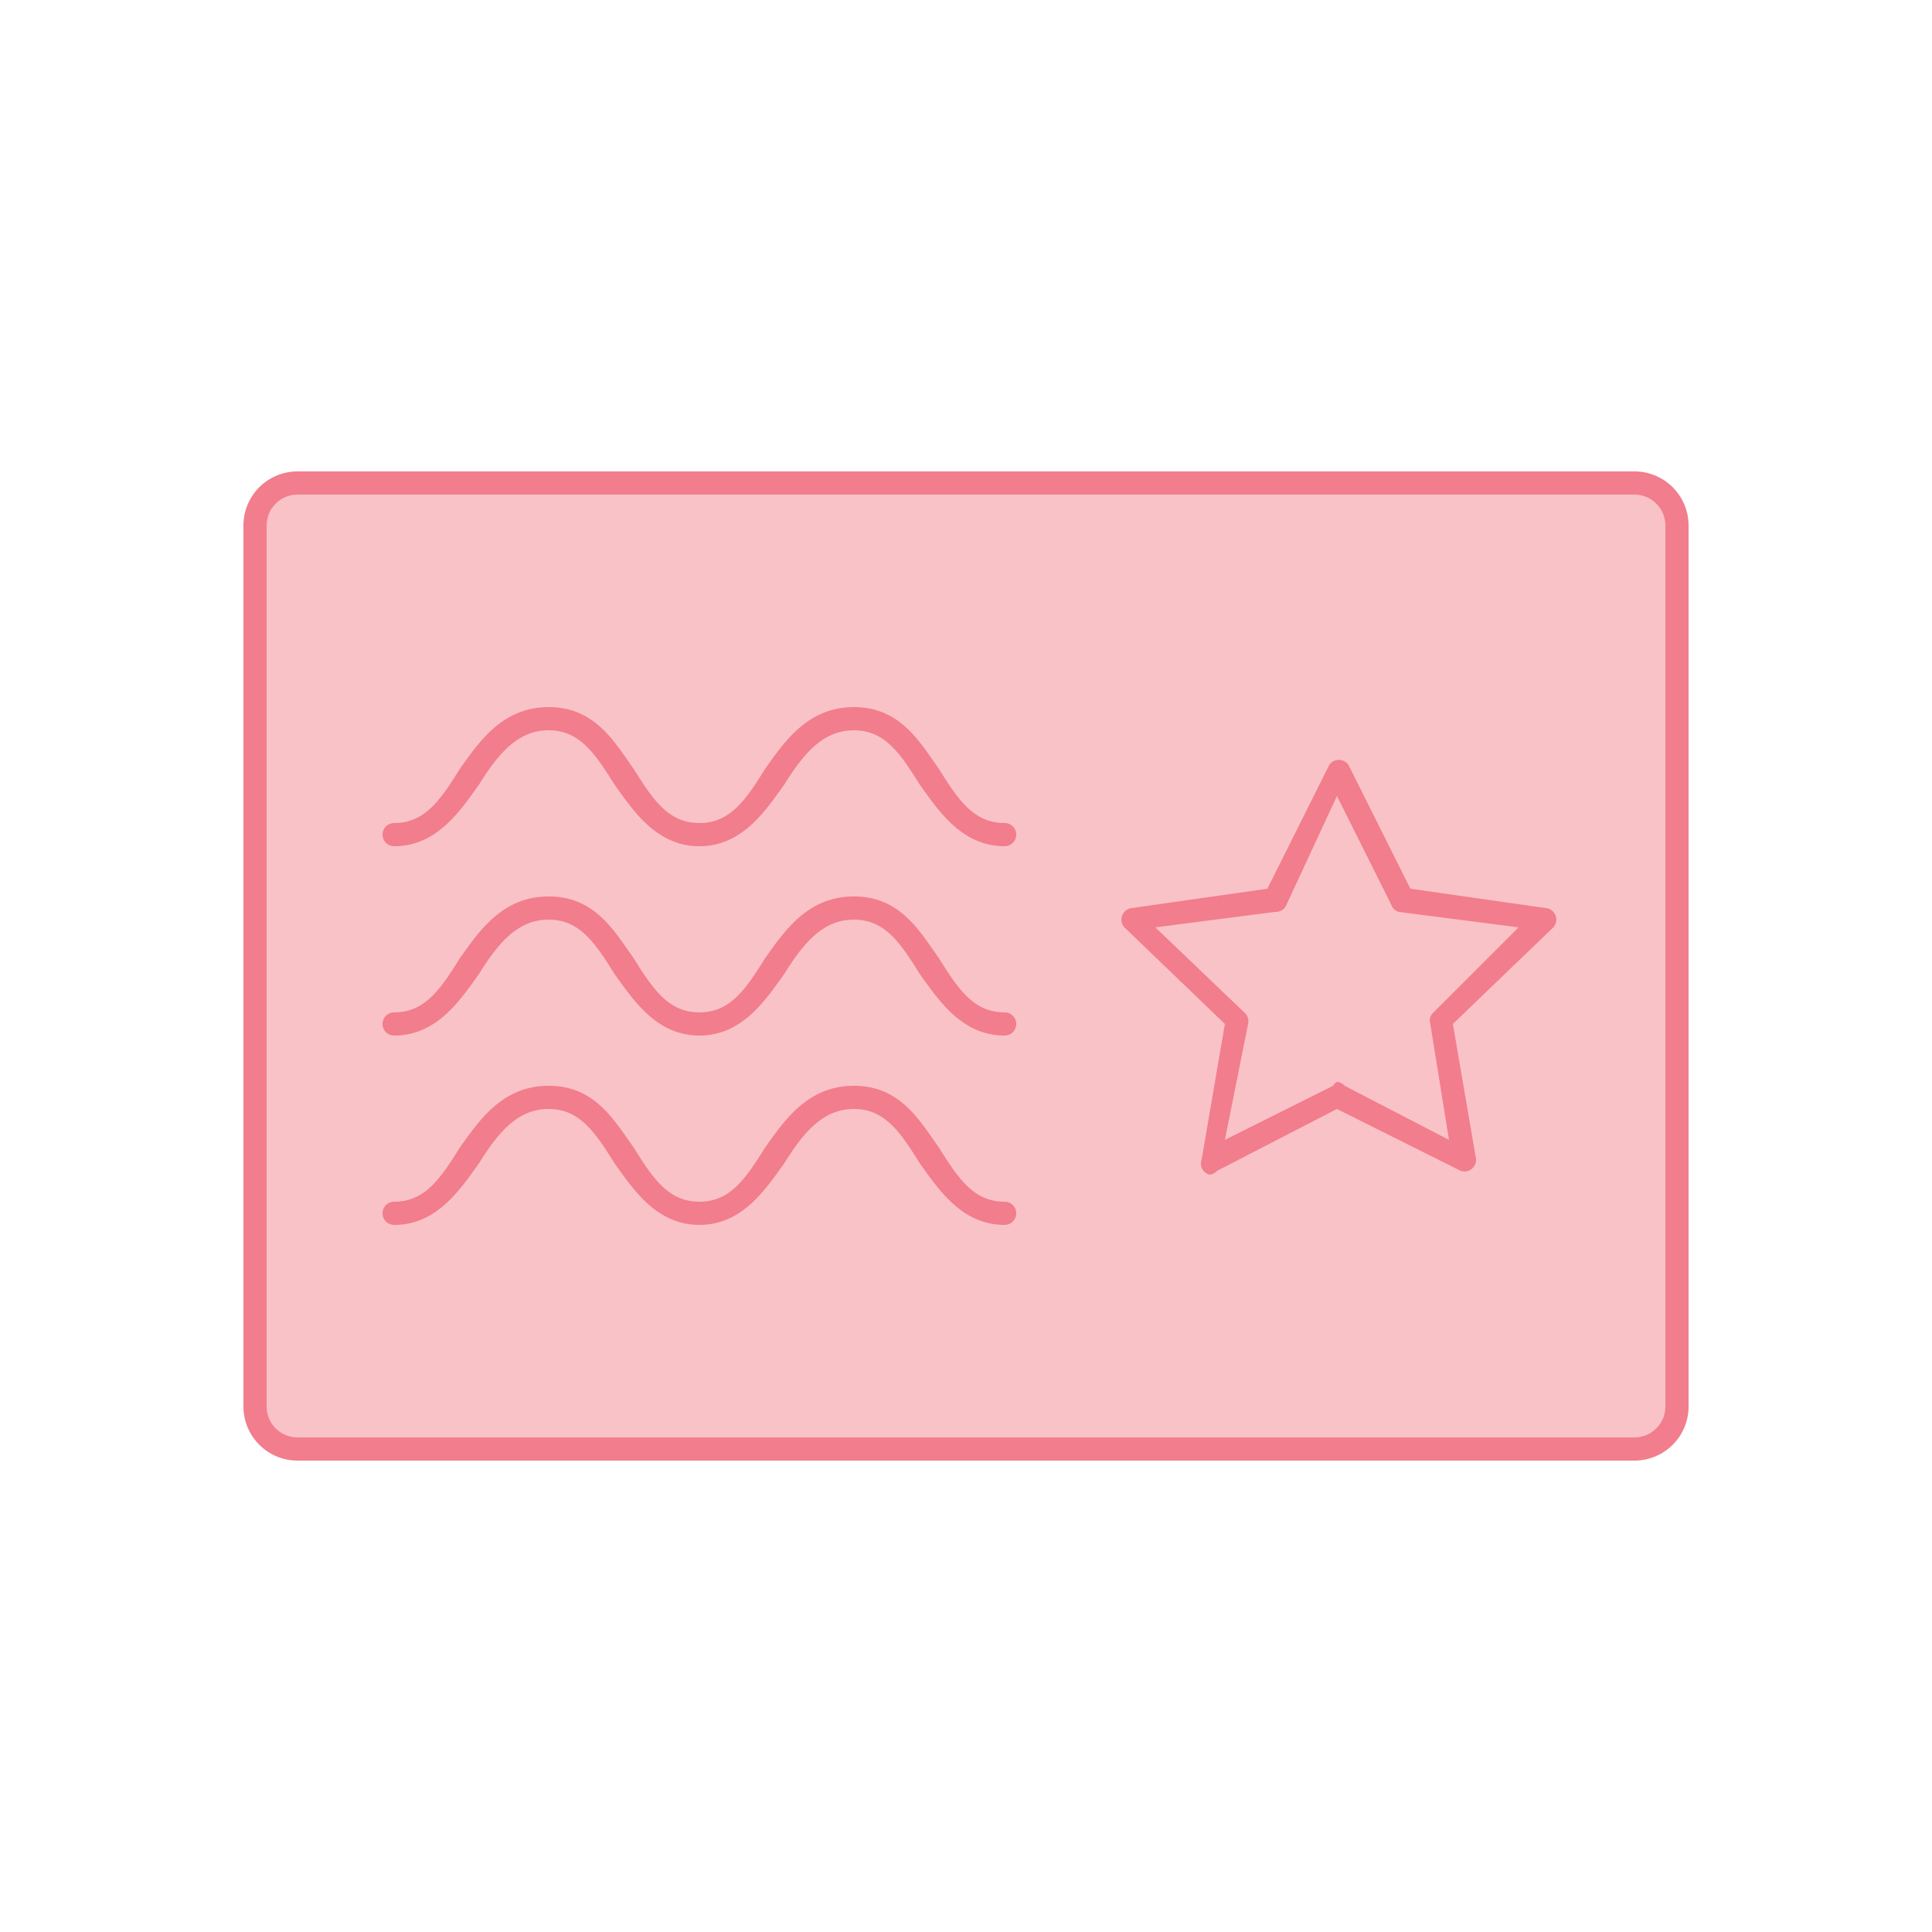<svg viewBox="0 0 500 500" xmlns="http://www.w3.org/2000/svg" data-name="Layer 1" id="Layer_1"><defs><style>.cls-2{fill:#f27d8c}</style></defs><rect style="fill:#f9c2c7" rx="5.7" height="249.5" width="368.3" y="125.3" x="65.8"></rect><path d="M423 378H77a14 14 0 0 1-14-14V136a14 14 0 0 1 14-14h346a14 14 0 0 1 14 14v228a14 14 0 0 1-14 14ZM77 128a8 8 0 0 0-8 8v228a8 8 0 0 0 8 8h346a8 8 0 0 0 8-8V136a8 8 0 0 0-8-8Z" class="cls-2"></path><path d="M260 219c-11 0-17-9-22-16-5-8-9-14-17-14s-13 6-18 14c-5 7-11 16-22 16s-17-9-22-16c-5-8-9-14-17-14s-13 6-18 14c-5 7-11 16-22 16a3 3 0 1 1 0-6c8 0 12-6 17-14 5-7 11-16 23-16s17 9 22 16c5 8 9 14 17 14s12-6 17-14c5-7 11-16 23-16s17 9 22 16c5 8 9 14 17 14a3 3 0 0 1 0 6ZM260 268c-11 0-17-9-22-16-5-8-9-14-17-14s-13 6-18 14c-5 7-11 16-22 16s-17-9-22-16c-5-8-9-14-17-14s-13 6-18 14c-5 7-11 16-22 16a3 3 0 1 1 0-6c8 0 12-6 17-14 5-7 11-16 23-16s17 9 22 16c5 8 9 14 17 14s12-6 17-14c5-7 11-16 23-16s17 9 22 16c5 8 9 14 17 14a3 3 0 0 1 0 6ZM260 317c-11 0-17-9-22-16-5-8-9-14-17-14s-13 6-18 14c-5 7-11 16-22 16s-17-9-22-16c-5-8-9-14-17-14s-13 6-18 14c-5 7-11 16-22 16a3 3 0 0 1 0-6c8 0 12-6 17-14 5-7 11-16 23-16s17 9 22 16c5 8 9 14 17 14s12-6 17-14c5-7 11-16 23-16s17 9 22 16c5 8 9 14 17 14a3 3 0 0 1 0 6ZM313 304a3 3 0 0 1-2-4l6-35-26-25a3 3 0 0 1 2-5l35-5 16-32a3 3 0 0 1 5 0l16 32 35 5a3 3 0 0 1 2 5l-26 25 6 35a3 3 0 0 1-4 3l-32-16-31 16a3 3 0 0 1-2 1Zm33-24a3 3 0 0 1 2 1l27 14-5-31a3 3 0 0 1 1-2l22-22-31-4a3 3 0 0 1-2-2l-14-28-13 28a3 3 0 0 1-3 2l-31 4 23 22a3 3 0 0 1 1 3l-6 30 28-14a3 3 0 0 1 1-1Z" class="cls-2"></path></svg>
